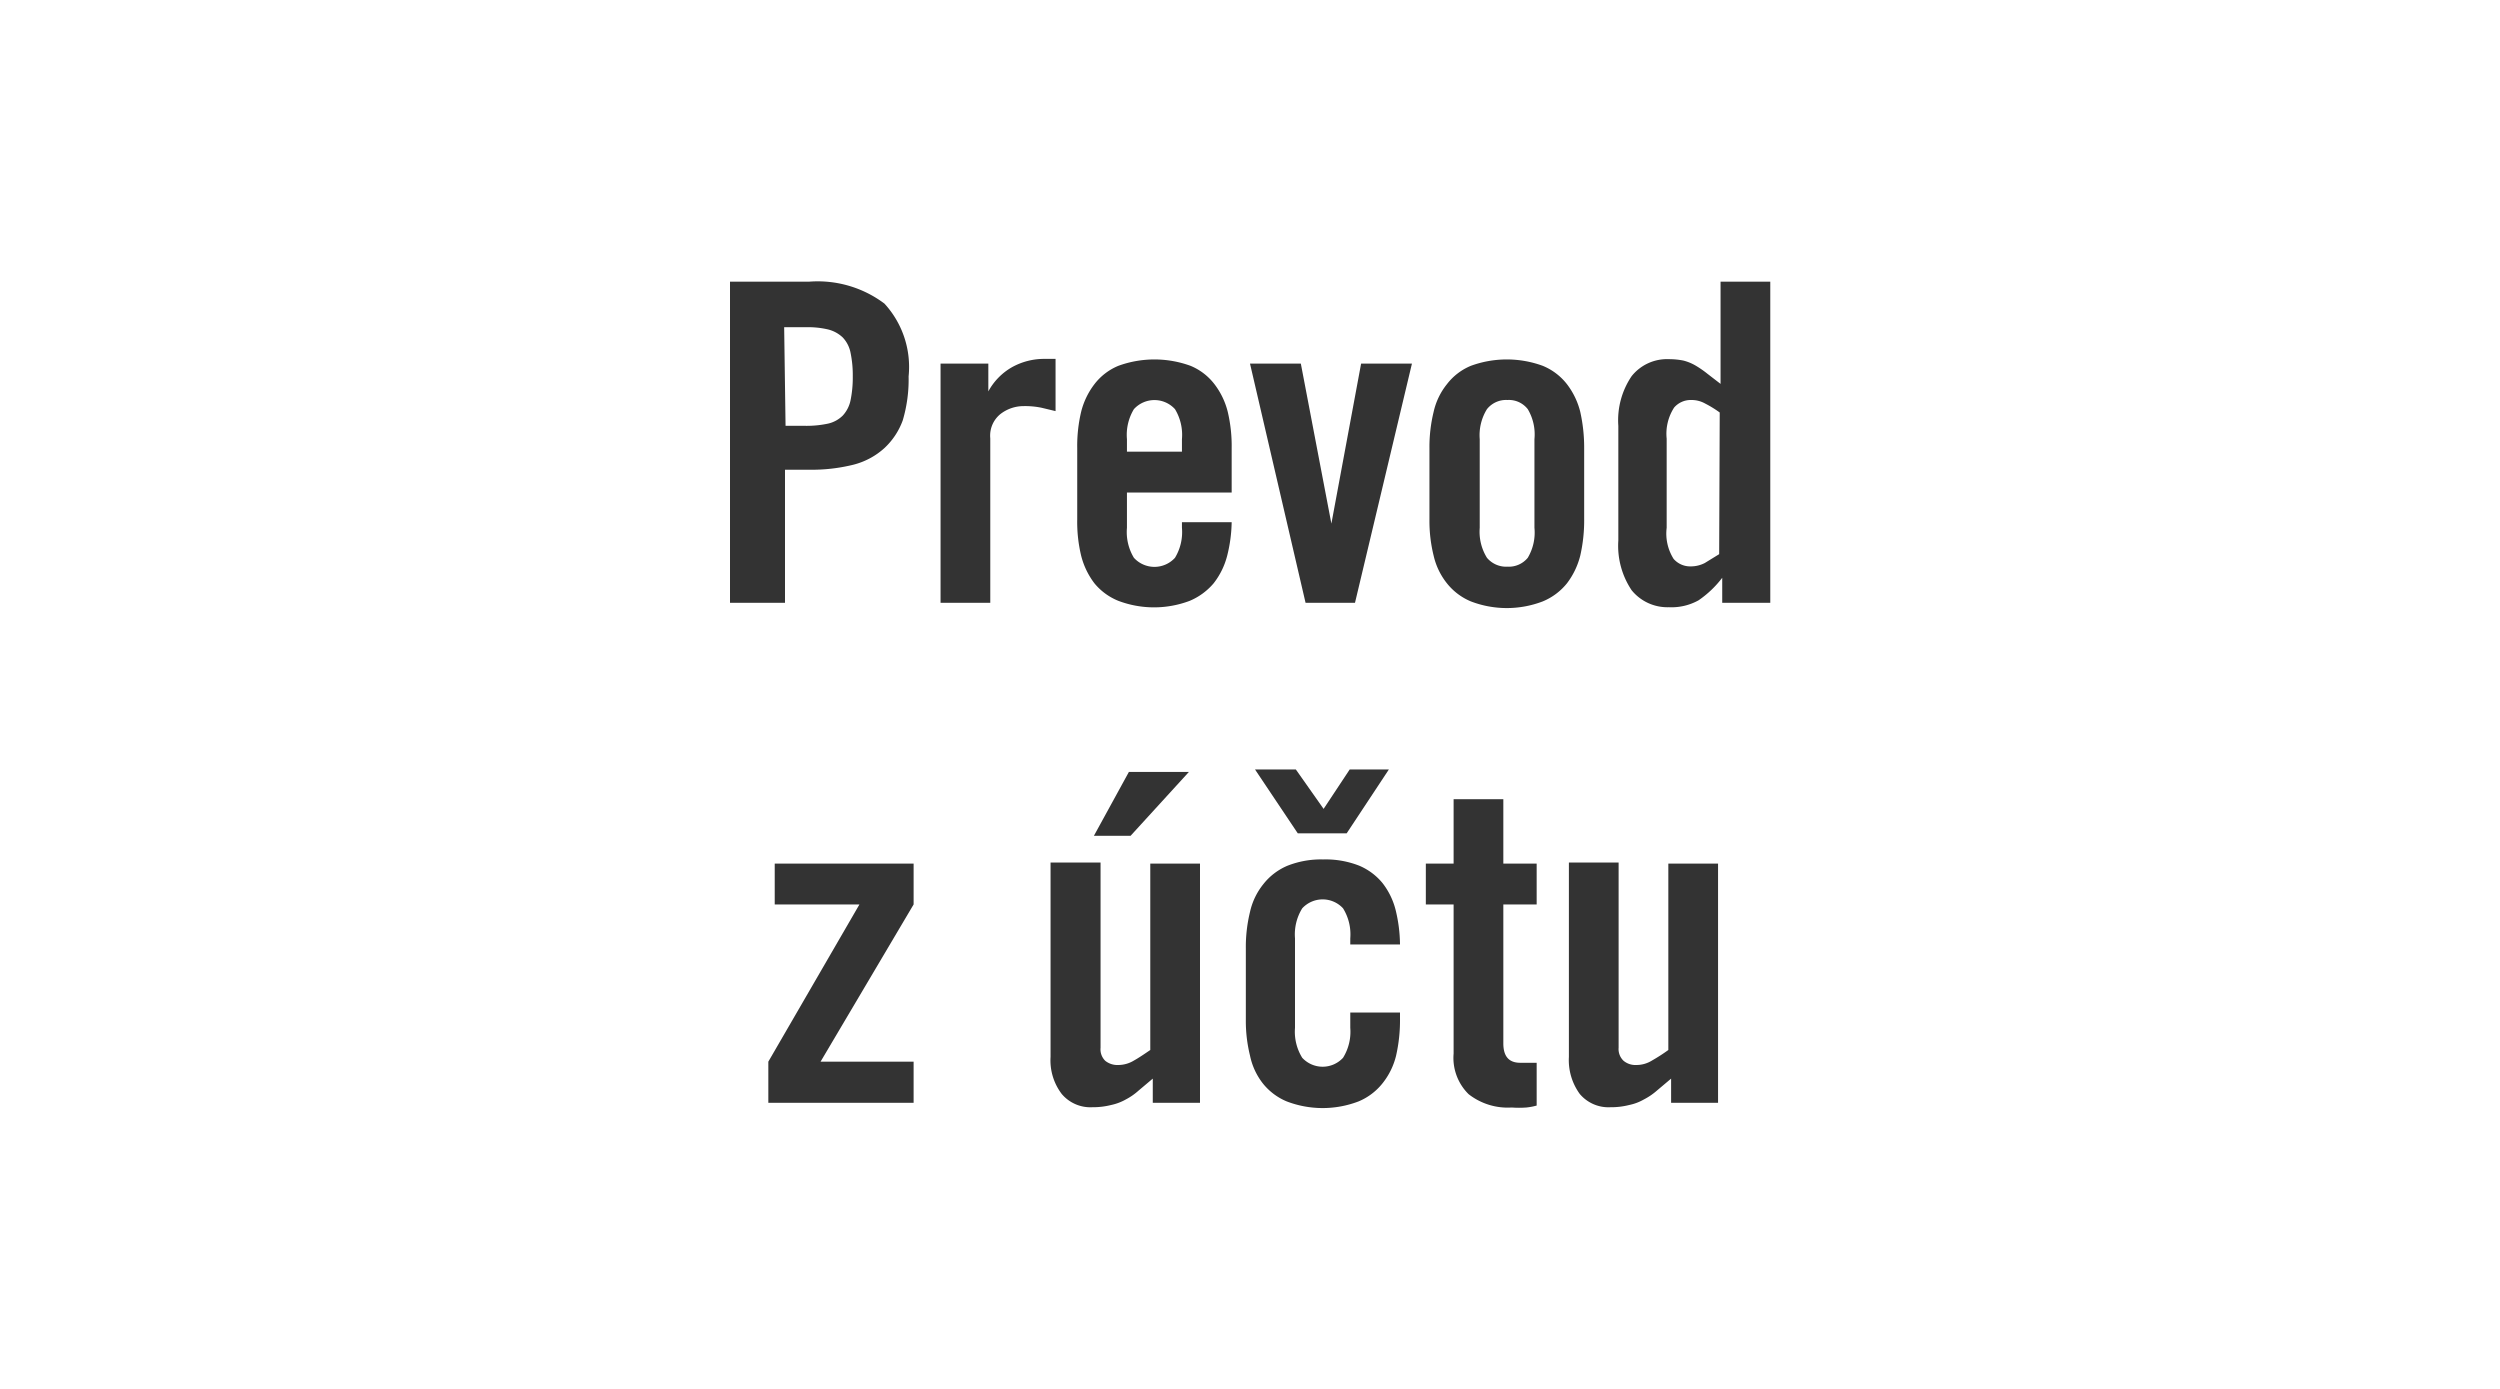 <svg xmlns="http://www.w3.org/2000/svg" width="90" height="50" viewBox="0 0 90 50"><title>test1</title><rect width="90" height="50" style="fill:#fff"/><path d="M26.28,21.7V10.14h2.85a4,4,0,0,1,2.71.79,3.37,3.37,0,0,1,.87,2.62,5.17,5.17,0,0,1-.21,1.58,2.55,2.55,0,0,1-.66,1,2.62,2.62,0,0,1-1.12.6,6.22,6.22,0,0,1-1.59.18h-.87V21.7Zm2-6.37H29a3.69,3.69,0,0,0,.81-.08,1.09,1.09,0,0,0,.53-.29,1.15,1.15,0,0,0,.28-.55,4.12,4.12,0,0,0,.08-.86,4,4,0,0,0-.08-.85,1.11,1.11,0,0,0-.28-.55,1.18,1.18,0,0,0-.53-.29,3.17,3.17,0,0,0-.81-.08h-.77Z" style="fill:#333"/><path d="M33.86,21.7V13.09h1.72v1h0a2.22,2.22,0,0,1,.85-.87,2.38,2.38,0,0,1,1.18-.3H38V14.8l-.5-.12a2.93,2.93,0,0,0-.65-.06,1.36,1.36,0,0,0-.84.29,1,1,0,0,0-.36.87V21.7Z" style="fill:#333"/><path d="M44.34,17.73H40.57V19a1.79,1.79,0,0,0,.25,1.08,1,1,0,0,0,1.48,0A1.79,1.79,0,0,0,42.55,19v-.2h1.79A5.26,5.26,0,0,1,44.18,20a2.69,2.69,0,0,1-.49,1,2.29,2.29,0,0,1-.86.63,3.63,3.63,0,0,1-2.57,0A2.16,2.16,0,0,1,39.4,21a2.75,2.75,0,0,1-.48-1,5.21,5.21,0,0,1-.14-1.29V16.13a5.34,5.34,0,0,1,.14-1.3,2.71,2.71,0,0,1,.48-1,2.09,2.09,0,0,1,.86-.66,3.79,3.79,0,0,1,2.6,0,2.09,2.09,0,0,1,.86.66,2.71,2.71,0,0,1,.48,1,5.34,5.34,0,0,1,.14,1.3Zm-1.79-1.47v-.45a1.79,1.79,0,0,0-.25-1.08,1,1,0,0,0-1.48,0,1.79,1.79,0,0,0-.25,1.08v.45Z" style="fill:#333"/><path d="M49,13.09h1.83L48.78,21.7H47L45,13.09h1.83l1.1,5.76h0Z" style="fill:#333"/><path d="M51.46,16.13a5.33,5.33,0,0,1,.15-1.3,2.43,2.43,0,0,1,.48-1,2.09,2.09,0,0,1,.86-.66,3.76,3.76,0,0,1,2.59,0,2.13,2.13,0,0,1,.87.66,2.71,2.71,0,0,1,.48,1,5.89,5.89,0,0,1,.14,1.3v2.53A5.73,5.73,0,0,1,56.89,20a2.75,2.75,0,0,1-.48,1,2.19,2.19,0,0,1-.87.65,3.61,3.61,0,0,1-2.59,0,2.16,2.16,0,0,1-.86-.65,2.47,2.47,0,0,1-.48-1,5.19,5.19,0,0,1-.15-1.29Zm3.78-.32A1.78,1.78,0,0,0,55,14.73a.86.86,0,0,0-.73-.33.88.88,0,0,0-.74.33,1.78,1.78,0,0,0-.26,1.08V19a1.78,1.78,0,0,0,.26,1.08.9.9,0,0,0,.74.32.88.88,0,0,0,.73-.32A1.78,1.78,0,0,0,55.24,19Z" style="fill:#333"/><path d="M62,21.7v-.9h0a3.69,3.69,0,0,1-.85.81,2,2,0,0,1-1.07.25,1.66,1.66,0,0,1-1.34-.61,2.87,2.87,0,0,1-.48-1.79V15.33a2.83,2.83,0,0,1,.48-1.79,1.63,1.63,0,0,1,1.34-.61,2.7,2.7,0,0,1,.52.05,1.7,1.7,0,0,1,.44.18,3.52,3.52,0,0,1,.42.29l.48.37V10.14h1.79V21.7Zm-.09-6.85a3.87,3.87,0,0,0-.52-.32,1,1,0,0,0-.51-.13.79.79,0,0,0-.61.27A1.73,1.73,0,0,0,60,15.79V19a1.71,1.71,0,0,0,.25,1.12.79.79,0,0,0,.61.27,1.1,1.1,0,0,0,.51-.12l.52-.32Z" style="fill:#333"/><path d="M27.89,32.56V31.09h5v1.47l-3.35,5.66h3.35V39.7H27.66V38.22l3.28-5.66Z" style="fill:#333"/><path d="M43.2,31.09V39.7H41.5v-.87l-.51.43a2.25,2.25,0,0,1-.46.32,1.87,1.87,0,0,1-.53.2,2.67,2.67,0,0,1-.67.08,1.35,1.35,0,0,1-1.11-.48,2,2,0,0,1-.4-1.33v-7h1.8v6.67a.58.58,0,0,0,.17.47.7.7,0,0,0,.47.15,1.09,1.09,0,0,0,.56-.16c.18-.1.37-.23.59-.38V31.09Zm-2.5-1H39.38l1.26-2.3H42.8Z" style="fill:#333"/><path d="M48.61,34v-.22a1.78,1.78,0,0,0-.26-1.08,1,1,0,0,0-1.47,0,1.78,1.78,0,0,0-.26,1.08V37a1.78,1.78,0,0,0,.26,1.08,1,1,0,0,0,1.47,0A1.78,1.78,0,0,0,48.61,37v-.55H50.4v.23A5.73,5.73,0,0,1,50.26,38a2.55,2.55,0,0,1-.49,1,2.16,2.16,0,0,1-.86.65,3.61,3.61,0,0,1-2.59,0,2.16,2.16,0,0,1-.86-.65A2.41,2.41,0,0,1,45,38a5.19,5.19,0,0,1-.15-1.29V34.13a5.33,5.33,0,0,1,.15-1.3,2.43,2.43,0,0,1,.48-1,2.18,2.18,0,0,1,.86-.66,3.27,3.27,0,0,1,1.29-.23,3.31,3.31,0,0,1,1.29.22,2.18,2.18,0,0,1,.85.63,2.61,2.61,0,0,1,.48,1A5.4,5.4,0,0,1,50.4,34Zm-.13-4H46.72l-1.54-2.3h1.47l1,1.42.94-1.42H50Z" style="fill:#333"/><path d="M51.33,32.56V31.09h1V28.77h1.79v2.32h1.2v1.47h-1.2v5c0,.47.2.7.61.7h.59v1.54a2.2,2.2,0,0,1-.37.07,3.6,3.6,0,0,1-.53,0,2.28,2.28,0,0,1-1.55-.48,1.83,1.83,0,0,1-.54-1.46V32.56Z" style="fill:#333"/><path d="M61.85,31.09V39.7H60.16v-.87l-.51.43a2.3,2.3,0,0,1-.47.32,1.77,1.77,0,0,1-.53.2,2.62,2.62,0,0,1-.67.08,1.35,1.35,0,0,1-1.11-.48,2.07,2.07,0,0,1-.39-1.33v-7h1.79v6.67a.58.58,0,0,0,.18.47.67.67,0,0,0,.46.15,1.06,1.06,0,0,0,.56-.16,6.35,6.35,0,0,0,.59-.38V31.09Z" style="fill:#333"/></svg>